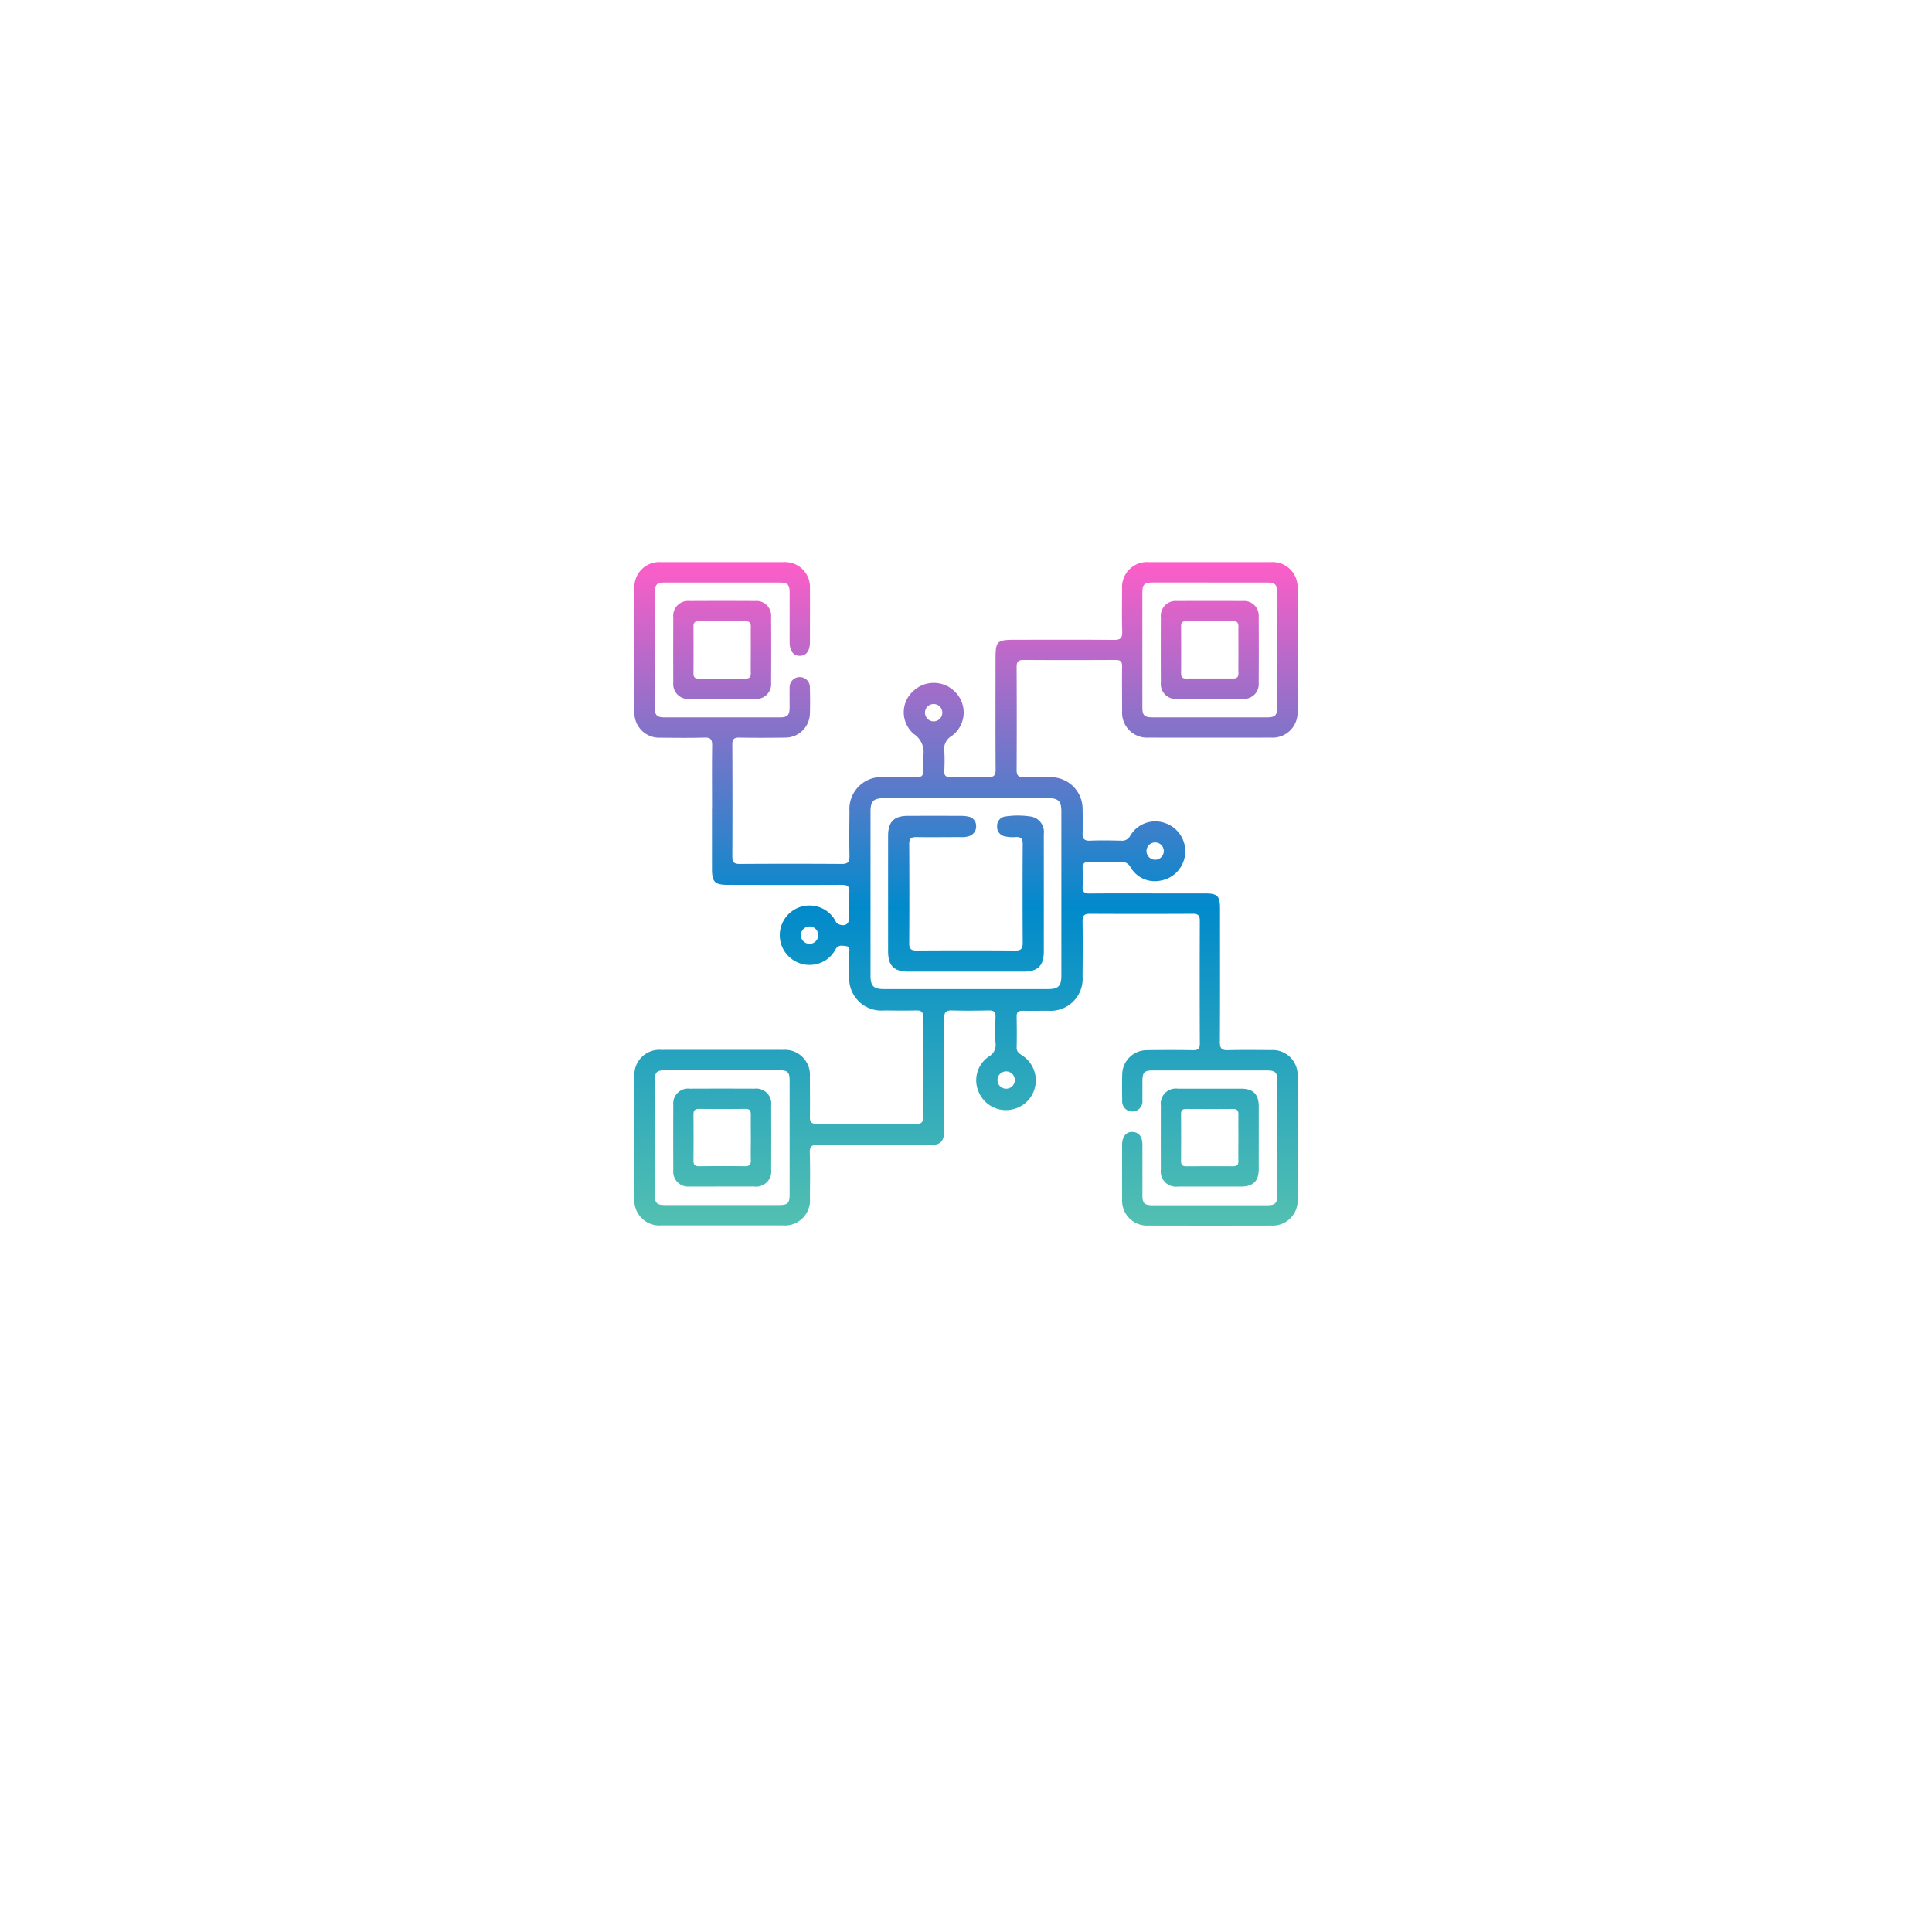 <?xml version="1.0" encoding="UTF-8"?> <svg xmlns="http://www.w3.org/2000/svg" xmlns:xlink="http://www.w3.org/1999/xlink" width="107" height="107" viewBox="0 0 107 107"><defs><linearGradient id="linear-gradient" x1="0.5" x2="0.5" y2="1" gradientUnits="objectBoundingBox"><stop offset="0" stop-color="#ff5dc8"></stop><stop offset="0.521" stop-color="#018acb"></stop><stop offset="1" stop-color="#53c0b0"></stop></linearGradient><filter id="Rectangle_16562" x="0" y="0" width="107" height="107" filterUnits="userSpaceOnUse"><feOffset dy="4"></feOffset><feGaussianBlur stdDeviation="6.5" result="blur"></feGaussianBlur><feFlood flood-color="#dce1e5"></feFlood><feComposite operator="in" in2="blur"></feComposite><feComposite in="SourceGraphic"></feComposite></filter><clipPath id="clip-path"><rect id="Rectangle_17561" data-name="Rectangle 17561" width="36.729" height="36.736" fill="url(#linear-gradient)"></rect></clipPath></defs><g id="Group_61725" data-name="Group 61725" transform="translate(-229.5 -3454.5)"><g id="Component_5_2" data-name="Component 5 – 2" transform="translate(249 3470)"><g id="Group_59061" data-name="Group 59061" transform="translate(-160 -6136)"><g transform="matrix(1, 0, 0, 1, 140.5, 6120.5)" filter="url(#Rectangle_16562)"><rect id="Rectangle_16562-2" data-name="Rectangle 16562" width="68" height="68" rx="5" transform="translate(19.5 15.5)" fill="#fff"></rect></g></g></g><g id="Group_61763" data-name="Group 61763" transform="translate(264.635 3485.632)"><g id="Group_61762" data-name="Group 61762" clip-path="url(#clip-path)"><path id="Path_100919" data-name="Path 100919" d="M4.3,13.661c0-1.17-.01-2.34.006-3.51,0-.32-.076-.443-.418-.433-.811.024-1.623.012-2.435.006A1.378,1.378,0,0,1,0,8.289Q0,4.868,0,1.448A1.376,1.376,0,0,1,1.444,0Q4.864,0,8.284,0A1.378,1.378,0,0,1,9.722,1.45c.006.991,0,1.982,0,2.973,0,.491-.2.761-.555.767s-.569-.27-.57-.751c0-.919,0-1.839,0-2.758,0-.437-.114-.55-.554-.55q-3.187,0-6.374,0c-.419,0-.537.116-.538.53q0,3.206,0,6.411c0,.411.12.526.541.526q3.187,0,6.374,0c.437,0,.546-.114.55-.554,0-.37-.005-.74,0-1.11A.561.561,0,1,1,9.719,6.92c.01.5.018,1,0,1.5a1.364,1.364,0,0,1-1.365,1.3c-.847.012-1.7.014-2.542,0-.3-.005-.39.09-.389.388q.016,3.1,0,6.2c0,.316.1.41.409.408q2.829-.018,5.658,0c.339,0,.428-.117.422-.437-.017-.823-.009-1.647,0-2.471a1.773,1.773,0,0,1,1.908-1.9c.609,0,1.218-.01,1.826,0,.267.006.364-.1.35-.359a7.436,7.436,0,0,1,0-.788,1.206,1.206,0,0,0-.514-1.238,1.575,1.575,0,0,1-.048-2.373,1.651,1.651,0,0,1,2.395.108,1.606,1.606,0,0,1-.255,2.37.828.828,0,0,0-.41.853c.027.368.014.74,0,1.11-.006.232.091.318.319.315.7-.007,1.409-.015,2.113,0,.315.008.412-.1.41-.411C19.992,9.5,20,7.489,20,5.483c0-1.146.037-1.183,1.189-1.183,1.791,0,3.581-.011,5.372.008.372,0,.468-.112.456-.468-.025-.787-.011-1.576-.007-2.364A1.386,1.386,0,0,1,28.491,0q3.384,0,6.768,0a1.38,1.38,0,0,1,1.467,1.453q.007,3.4,0,6.805a1.381,1.381,0,0,1-1.459,1.462q-3.4.006-6.8,0a1.383,1.383,0,0,1-1.456-1.465c0-.824-.012-1.648,0-2.471.006-.289-.1-.367-.374-.366q-2.543.015-5.085,0c-.306,0-.385.109-.383.4q.014,2.847,0,5.695c0,.327.122.411.422.4.477-.019.955-.011,1.432,0a1.759,1.759,0,0,1,1.8,1.787c.01.43.018.86,0,1.289-.015.316.075.454.419.439.572-.025,1.146-.013,1.719,0a.5.5,0,0,0,.494-.263,1.609,1.609,0,0,1,1.919-.718,1.65,1.65,0,0,1-.273,3.2,1.552,1.552,0,0,1-1.623-.75.56.56,0,0,0-.55-.3c-.573.014-1.146.017-1.719,0-.3-.01-.4.107-.385.4a8.418,8.418,0,0,1,0,.966c-.017.295.089.4.388.392,1.337-.013,2.674-.006,4.011-.005q1.2,0,2.4,0c.67,0,.809.144.81.827,0,2.471.007,4.943-.007,7.414,0,.353.111.447.449.438.8-.022,1.6-.011,2.4-.005a1.382,1.382,0,0,1,1.455,1.466q.006,3.4,0,6.805a1.376,1.376,0,0,1-1.435,1.449q-3.42.008-6.84,0a1.378,1.378,0,0,1-1.443-1.441c-.006-1.015,0-2.03,0-3.044,0-.445.229-.717.579-.7s.544.269.545.7c0,.931,0,1.862,0,2.794,0,.462.108.568.572.568q3.169,0,6.339,0c.441,0,.555-.113.556-.549q0-3.188,0-6.376c0-.433-.115-.543-.56-.544q-3.17,0-6.339,0c-.461,0-.564.108-.568.573,0,.358,0,.716,0,1.075a.563.563,0,1,1-1.12.013c-.009-.477-.011-.955,0-1.433a1.365,1.365,0,0,1,1.35-1.35q1.289-.021,2.578,0c.28,0,.372-.085.371-.368q-.014-3.4,0-6.805c0-.308-.111-.381-.4-.38q-2.847.014-5.694,0c-.328,0-.4.12-.4.42.014,1.015.008,2.03,0,3.044a1.778,1.778,0,0,1-1.9,1.906c-.477,0-.955.008-1.432,0-.229,0-.322.083-.319.315.009.573.015,1.146,0,1.719-.008.26.163.338.33.456a1.642,1.642,0,0,1-.542,2.966,1.631,1.631,0,0,1-1.868-.912,1.589,1.589,0,0,1,.527-2A.744.744,0,0,0,20,26.617c-.027-.476-.017-.955,0-1.432.007-.262-.087-.361-.353-.356-.68.012-1.361.02-2.041,0-.34-.011-.454.093-.452.443.015,1.958.007,3.916.007,5.874,0,.107,0,.215,0,.322-.008.617-.2.819-.816.819q-2.686,0-5.372,0c-.263,0-.527.02-.787-.005-.353-.034-.484.078-.472.454.028.835.011,1.671.008,2.507a1.391,1.391,0,0,1-1.5,1.493q-3.366,0-6.733,0A1.385,1.385,0,0,1,0,35.262Q0,31.878,0,28.493a1.384,1.384,0,0,1,1.476-1.481q3.384-.005,6.768,0a1.387,1.387,0,0,1,1.476,1.481c0,.74.011,1.481,0,2.22-.006.288.077.4.381.4q2.758-.016,5.515,0c.278,0,.376-.091.375-.372q-.013-2.776,0-5.552c0-.294-.119-.366-.385-.36-.585.013-1.17.006-1.755,0A1.786,1.786,0,0,1,11.9,22.9c0-.418,0-.836,0-1.253,0-.143.063-.349-.162-.377s-.452-.092-.6.179a1.583,1.583,0,0,1-1.078.818,1.645,1.645,0,1,1,.977-2.557c.088.122.122.291.288.351.36.129.572-.014.574-.4,0-.466-.014-.932.006-1.4.012-.3-.107-.387-.4-.386-2.1.009-4.2.005-6.3,0-.757,0-.909-.149-.909-.891q0-1.666,0-3.331m14.077-.578q-2.274,0-4.548,0c-.583,0-.748.163-.748.743q0,4.531,0,9.061c0,.605.16.767.762.767q4.53,0,9.059,0c.582,0,.748-.166.748-.745q0-4.548,0-9.1c0-.559-.17-.728-.726-.729q-2.274,0-4.548,0M31.863,1.129c-1.05,0-2.1,0-3.15,0-.469,0-.579.106-.58.56q0,3.168,0,6.337c0,.464.107.571.569.571q3.168,0,6.336,0c.455,0,.562-.111.562-.578q0-3.151,0-6.3c0-.484-.1-.588-.587-.589-1.05,0-2.1,0-3.15,0m-27,34.479c1.05,0,2.1,0,3.15,0,.481,0,.583-.105.584-.593q0-3.151,0-6.3c0-.466-.107-.574-.566-.574q-3.168,0-6.336,0c-.459,0-.565.109-.565.575q0,3.151,0,6.3c0,.488.1.592.584.593,1.05,0,2.1,0,3.15,0M16.571,7.859a.48.48,0,1,0,.482.468.477.477,0,0,0-.482-.468m12.3,7.667a.479.479,0,1,0-.023.957.479.479,0,0,0,.023-.957M9.7,21.14a.48.48,0,1,0-.479-.471.479.479,0,0,0,.479.471m10.888,8.024a.48.48,0,1,0-.479-.471.479.479,0,0,0,.479.471M4.858,7.576c-.6,0-1.194,0-1.79,0a.828.828,0,0,1-.915-.907q-.008-1.808,0-3.617a.819.819,0,0,1,.888-.9q1.826-.01,3.652,0a.813.813,0,0,1,.878.87q.011,1.826,0,3.653a.821.821,0,0,1-.888.9c-.609.007-1.217,0-1.826,0m1.59-2.712c0-.43-.006-.859,0-1.289,0-.211-.071-.3-.29-.3-.871.007-1.742.006-2.613,0-.2,0-.273.086-.272.281q.007,1.307,0,2.613c0,.195.07.282.272.281.871,0,1.742-.006,2.613,0,.22,0,.295-.088.29-.3-.009-.429,0-.859,0-1.289M31.867,34.585c-.585,0-1.17,0-1.754,0a.842.842,0,0,1-.956-.939q-.006-1.773,0-3.545a.838.838,0,0,1,.956-.938q1.754,0,3.509,0c.649,0,.955.314.957.975q0,1.737,0,3.474c0,.674-.307.972-.993.975-.573,0-1.146,0-1.719,0m1.585-2.712c0-.43-.006-.859,0-1.289,0-.211-.071-.3-.291-.3-.871.007-1.742.006-2.613,0-.2,0-.273.086-.272.281q.007,1.306,0,2.613c0,.195.07.282.272.281.871,0,1.742-.006,2.613,0,.22,0,.295-.089.29-.3-.009-.429,0-.859,0-1.289M22.675,15.056a.866.866,0,0,0-.689-.959,4.662,4.662,0,0,0-1.426-.011.518.518,0,0,0-.472.546.531.531,0,0,0,.455.562,2.064,2.064,0,0,0,.569.034c.294-.02.4.091.394.389q-.015,2.74,0,5.48c0,.309-.088.417-.406.415q-2.74-.019-5.48,0c-.289,0-.4-.084-.4-.386q.016-2.758,0-5.516c0-.308.119-.385.4-.381.823.013,1.647,0,2.471,0a1.178,1.178,0,0,0,.458-.059.549.549,0,0,0,.377-.553.515.515,0,0,0-.415-.519,1.9,1.9,0,0,0-.424-.044q-1.468-.005-2.937,0c-.78,0-1.1.33-1.1,1.119q0,3.188,0,6.376c0,.806.324,1.13,1.131,1.131q3.187,0,6.375,0c.786,0,1.116-.329,1.119-1.107,0-1.063,0-2.125,0-3.188,0-1.11,0-2.221,0-3.331m9.184-7.48c-.6,0-1.194,0-1.79,0a.828.828,0,0,1-.912-.911q-.008-1.808,0-3.617a.819.819,0,0,1,.892-.893q1.826-.009,3.652,0a.812.812,0,0,1,.875.873q.011,1.844,0,3.688a.809.809,0,0,1-.854.857c-.62.01-1.241,0-1.862,0m1.593-2.712c0-.43-.006-.859,0-1.289,0-.211-.071-.3-.29-.3-.871.007-1.742.006-2.613,0-.2,0-.273.086-.272.281q.007,1.306,0,2.613c0,.195.07.282.272.281.871,0,1.742-.006,2.613,0,.219,0,.295-.088.291-.3-.009-.429,0-.859,0-1.289M4.832,34.584c-.6,0-1.194.006-1.79,0a.823.823,0,0,1-.888-.9q-.009-1.808,0-3.617a.825.825,0,0,1,.915-.906q1.79-.008,3.58,0a.832.832,0,0,1,.925.933q.007,1.773,0,3.545a.841.841,0,0,1-.952.944H4.832M6.448,31.9c0-.43-.007-.859,0-1.289,0-.217-.051-.332-.3-.329q-1.288.014-2.577,0c-.244,0-.3.106-.3.326q.011,1.271,0,2.541c0,.235.088.313.317.31.847-.008,1.694-.011,2.541,0,.262,0,.327-.109.32-.345-.012-.405,0-.811,0-1.217" transform="translate(0 0)" fill="url(#linear-gradient)"></path></g></g></g></svg> 